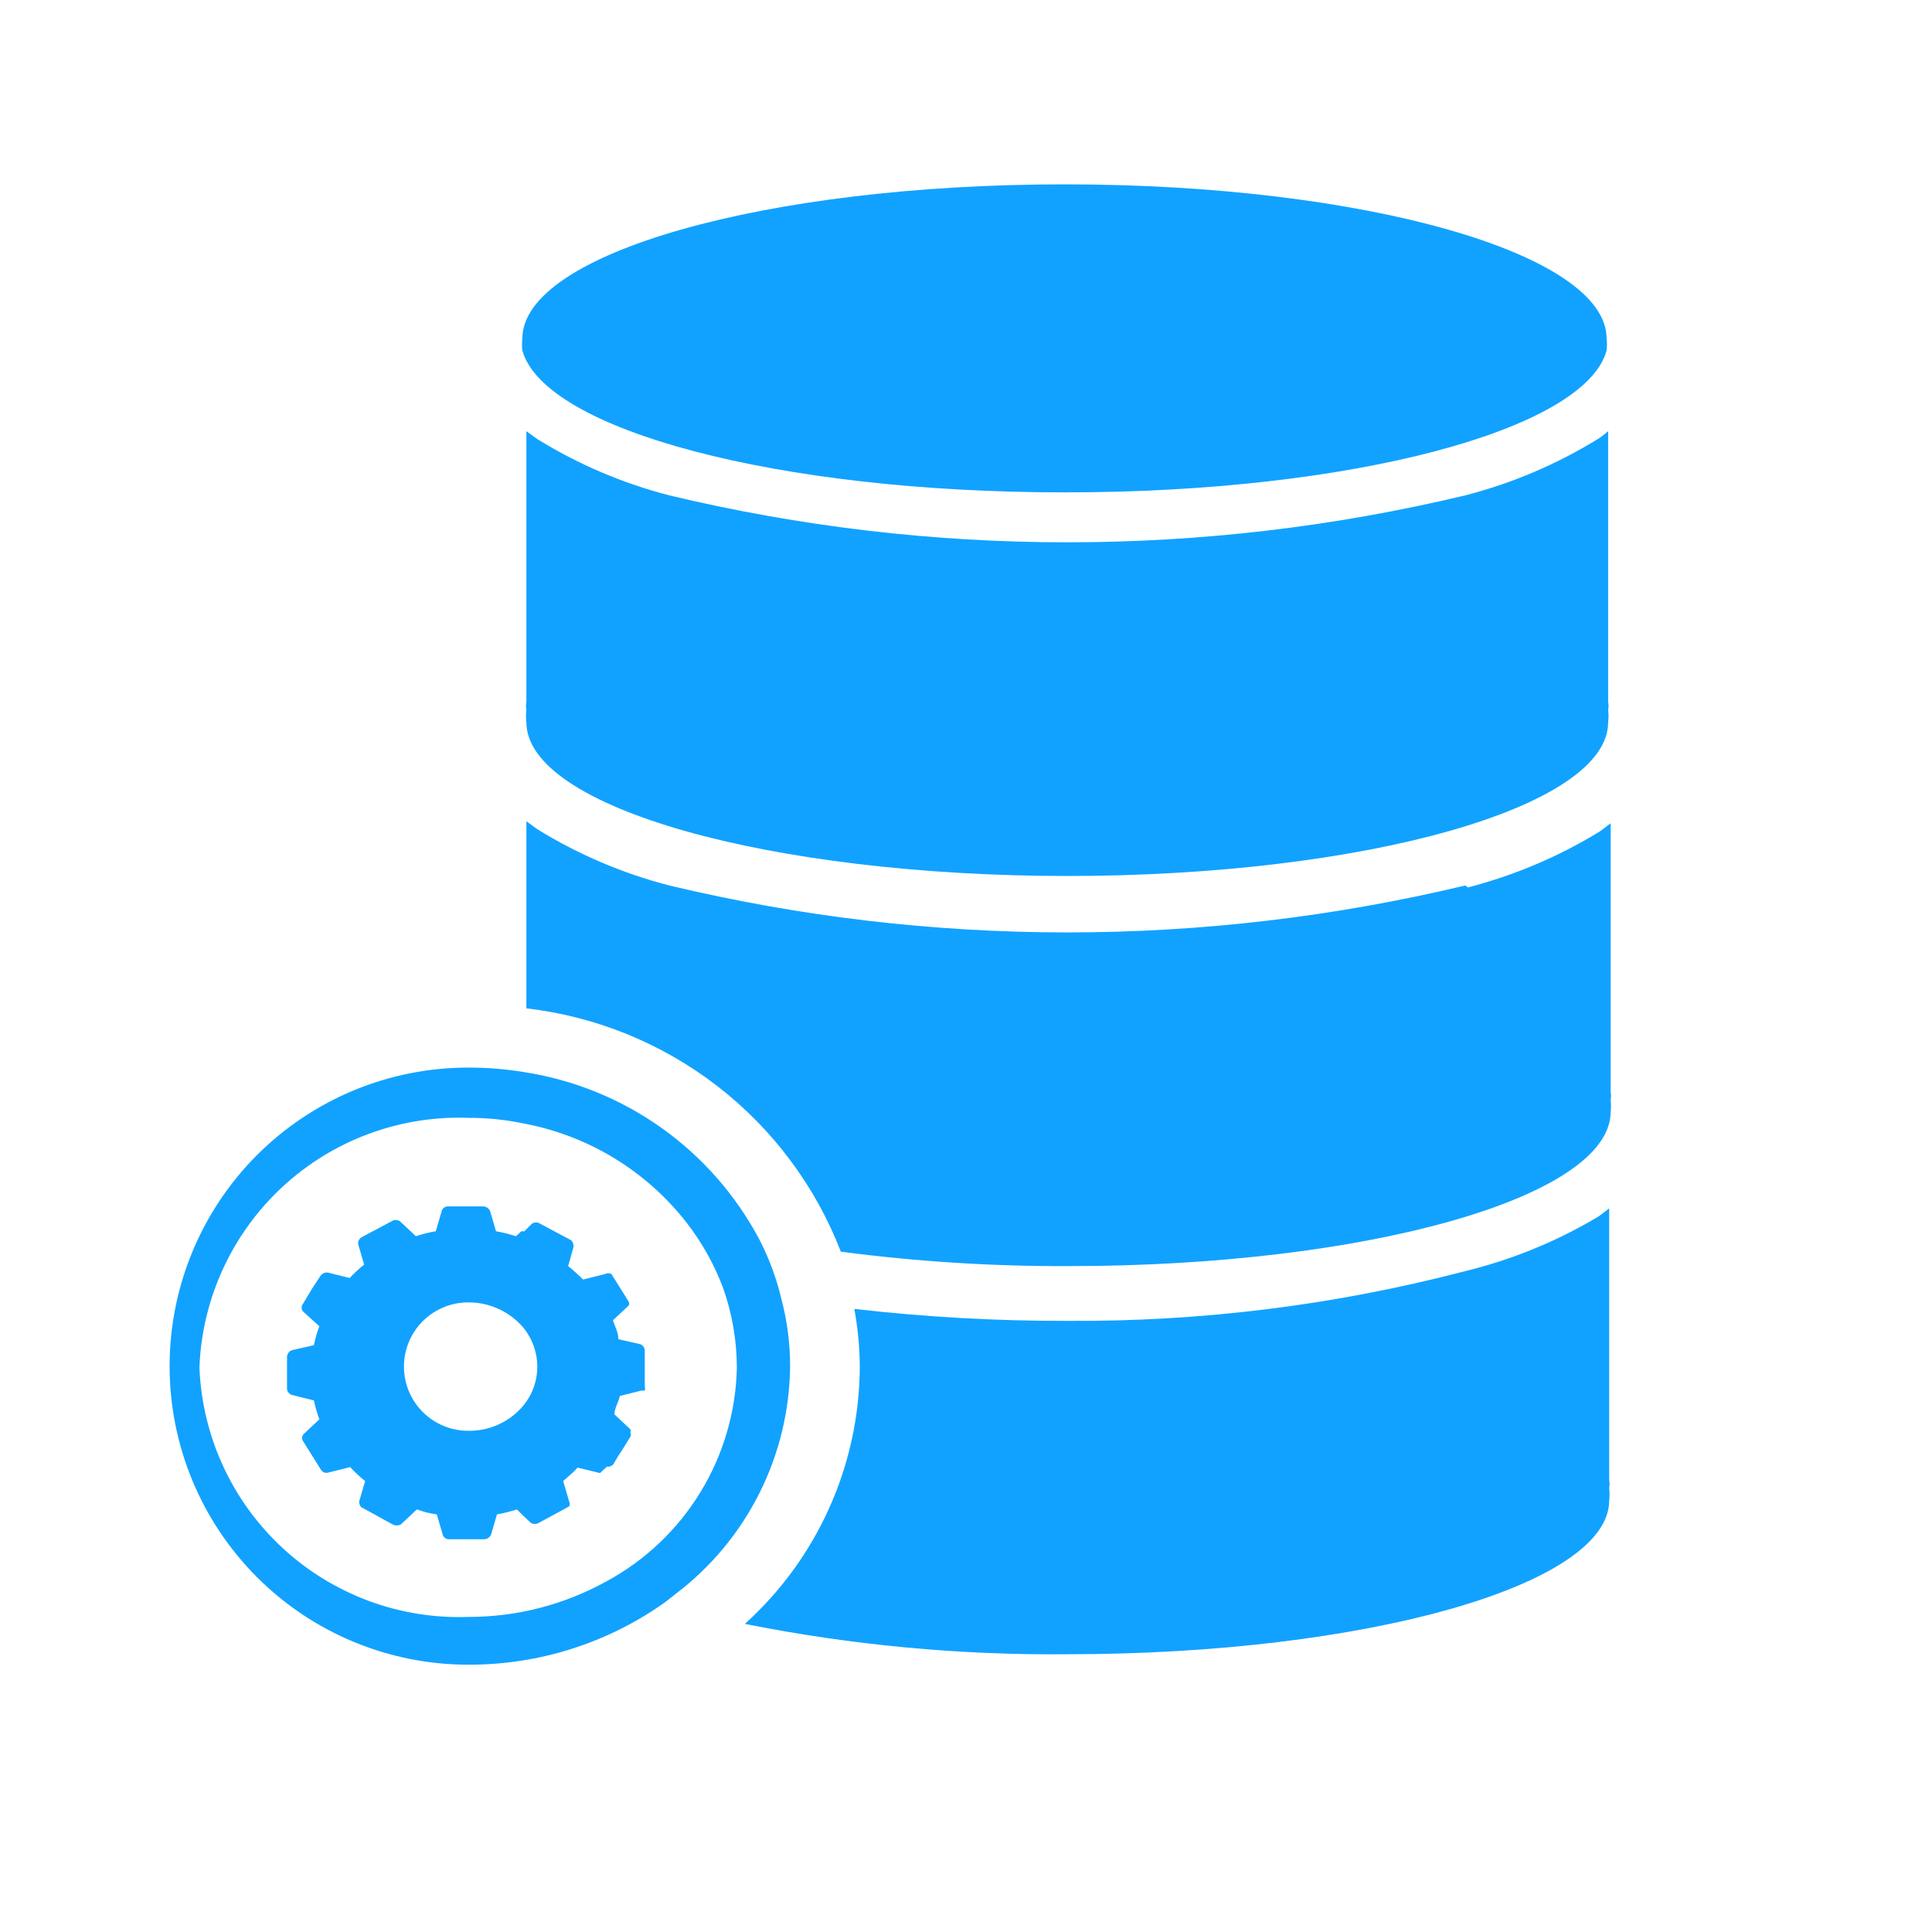 <svg xmlns="http://www.w3.org/2000/svg" fill="none" viewBox="0 0 262 262" height="262" width="262">
<path fill="#11A2FF" d="M144.598 118.796C185.085 118.796 218.082 109.484 218.082 97.945C218.153 97.385 218.153 96.818 218.082 96.258C218.153 95.901 218.153 95.535 218.082 95.178V58.47C217.639 58.867 217.166 59.228 216.665 59.549C211.096 62.971 205.046 65.541 198.716 67.174C163.228 75.668 126.237 75.668 90.75 67.174C84.441 65.543 78.413 62.972 72.868 59.549L71.383 58.47V95.178C71.312 95.535 71.312 95.901 71.383 96.258C71.313 96.818 71.313 97.385 71.383 97.945C71.383 109.484 104.313 118.796 144.935 118.796H144.598Z"></path>
<path fill="#11A2FF" d="M198.715 120.077C163.228 128.57 126.237 128.57 90.749 120.077C84.44 118.445 78.412 115.875 72.867 112.452L71.383 111.372V136.744C80.823 137.838 89.785 141.489 97.301 147.305C104.817 153.12 110.601 160.878 114.029 169.741C124.276 171.086 134.601 171.739 144.935 171.698C185.422 171.698 218.419 162.319 218.419 150.78C218.484 150.242 218.484 149.698 218.419 149.16C218.49 148.804 218.49 148.437 218.419 148.081V111.642L217.002 112.722C211.432 116.144 205.382 118.714 199.053 120.347L198.715 120.077Z"></path>
<path fill="#11A2FF" d="M63.484 194.03C61.175 194.03 58.961 193.113 57.329 191.48C55.697 189.848 54.779 187.634 54.779 185.325C54.779 183.016 55.697 180.802 57.329 179.17C58.961 177.537 61.175 176.62 63.484 176.62C64.925 176.608 66.351 176.917 67.658 177.523C68.965 178.13 70.121 179.02 71.042 180.129C72.218 181.606 72.86 183.437 72.864 185.325C72.871 187.215 72.227 189.049 71.042 190.521C70.131 191.641 68.977 192.539 67.668 193.147C66.358 193.755 64.928 194.057 63.484 194.03ZM82.311 198.888C82.474 198.913 82.64 198.896 82.794 198.836C82.948 198.777 83.084 198.679 83.188 198.551L83.863 197.404L84.403 196.594L85.482 194.839C85.518 194.766 85.537 194.685 85.537 194.603C85.537 194.521 85.518 194.441 85.482 194.367C85.55 194.194 85.55 194.001 85.482 193.827L83.323 191.803C83.323 190.993 83.863 190.183 84.065 189.306L87.034 188.564C87.165 188.61 87.308 188.61 87.439 188.564C87.485 188.387 87.485 188.201 87.439 188.024V183.166C87.438 182.975 87.379 182.79 87.271 182.633C87.163 182.477 87.01 182.356 86.832 182.288L83.863 181.614C83.863 180.736 83.39 179.859 83.121 179.049L85.28 177.025C85.311 176.95 85.328 176.87 85.328 176.789C85.328 176.708 85.311 176.627 85.28 176.553L82.918 172.774C82.783 172.703 82.632 172.666 82.479 172.666C82.327 172.666 82.176 172.703 82.041 172.774L79.072 173.516C78.429 172.874 77.754 172.266 77.047 171.694L77.79 169.063C77.79 169.063 77.79 168.32 77.317 168.118L73.269 165.959C73.1 165.842 72.9 165.78 72.695 165.78C72.49 165.78 72.29 165.842 72.121 165.959L71.109 166.971H70.704L69.962 167.645C69.079 167.357 68.177 167.132 67.263 166.971L66.453 164.204C66.367 164.026 66.233 163.875 66.066 163.768C65.899 163.661 65.707 163.602 65.508 163.597H60.785C60.592 163.587 60.402 163.642 60.243 163.752C60.085 163.861 59.967 164.02 59.908 164.204L59.098 166.971C58.182 167.124 57.279 167.349 56.399 167.645L54.239 165.621C54.071 165.505 53.871 165.443 53.666 165.443C53.461 165.443 53.261 165.505 53.092 165.621L49.044 167.78C48.88 167.873 48.747 168.012 48.663 168.181C48.579 168.349 48.547 168.539 48.571 168.725L49.381 171.492C48.68 172.045 48.026 172.654 47.424 173.314L44.455 172.571C44.259 172.55 44.062 172.583 43.883 172.667C43.705 172.75 43.553 172.88 43.443 173.044L42.296 174.798L41.081 176.823C40.966 176.966 40.904 177.145 40.904 177.329C40.904 177.513 40.966 177.691 41.081 177.835L43.308 179.859C42.99 180.692 42.742 181.549 42.566 182.423L39.597 183.098C39.411 183.163 39.249 183.281 39.129 183.436C39.009 183.592 38.937 183.779 38.922 183.975V188.362C38.941 188.548 39.016 188.725 39.136 188.869C39.256 189.013 39.416 189.119 39.597 189.171L42.566 189.913C42.751 190.785 42.999 191.642 43.308 192.478L41.149 194.502C41.034 194.646 40.971 194.824 40.971 195.008C40.971 195.192 41.034 195.371 41.149 195.514L43.51 199.293C43.609 199.465 43.762 199.598 43.946 199.672C44.13 199.745 44.333 199.755 44.523 199.698L47.492 198.956C48.117 199.636 48.794 200.268 49.516 200.845L48.706 203.612C48.706 203.612 48.706 204.354 49.179 204.489L53.227 206.716C53.402 206.816 53.599 206.869 53.801 206.869C54.002 206.869 54.2 206.816 54.374 206.716L56.534 204.691C57.405 205.019 58.31 205.245 59.233 205.366L60.043 208.133C60.102 208.316 60.22 208.475 60.378 208.585C60.537 208.695 60.727 208.749 60.92 208.74H65.643C65.841 208.735 66.034 208.676 66.201 208.569C66.368 208.462 66.501 208.311 66.588 208.133L67.398 205.366C68.312 205.205 69.214 204.98 70.097 204.691L70.974 205.569L71.987 206.513C72.148 206.615 72.335 206.669 72.526 206.669C72.717 206.669 72.904 206.615 73.066 206.513L77.182 204.287C77.231 204.181 77.256 204.066 77.256 203.949C77.256 203.833 77.231 203.718 77.182 203.612L76.373 200.845L77.52 199.833C77.806 199.58 78.077 199.31 78.329 199.023L81.366 199.765L82.311 198.888Z"></path>
<path fill="#11A2FF" d="M27.049 185.33C27.435 176.034 31.484 167.268 38.311 160.947C45.138 154.625 54.189 151.262 63.487 151.591C66.096 151.582 68.697 151.854 71.247 152.401C79.954 154.086 87.75 158.883 93.178 165.896C95.22 168.541 96.857 171.475 98.037 174.601C99.28 178.089 99.919 181.763 99.926 185.465C99.802 191.44 98.094 197.275 94.976 202.373C91.858 207.471 87.442 211.65 82.179 214.481C76.457 217.64 70.024 219.289 63.487 219.272C54.189 219.601 45.138 216.238 38.311 209.916C31.484 203.595 27.435 194.829 27.049 185.533V185.33ZM107.146 185.33C107.154 182.186 106.745 179.055 105.931 176.018C105.267 173.254 104.27 170.58 102.962 168.056C99.774 162.053 95.229 156.877 89.688 152.941C84.146 149.005 77.763 146.417 71.045 145.383C68.547 144.974 66.019 144.771 63.487 144.775C52.749 144.775 42.451 149.041 34.858 156.634C27.266 164.227 23 174.525 23 185.263C23 196.001 27.266 206.299 34.858 213.892C42.451 221.484 52.749 225.75 63.487 225.75C73.034 225.788 82.355 222.839 90.141 217.315L91.693 216.101C96.45 212.479 100.315 207.817 102.993 202.472C105.672 197.128 107.092 191.241 107.146 185.263V185.33Z"></path>
<path fill="#11A2FF" d="M198.719 172.374C181.098 176.981 162.948 179.25 144.736 179.122C135.086 179.148 125.442 178.607 115.855 177.503C116.339 180.13 116.588 182.794 116.597 185.465C116.554 192.023 115.145 198.499 112.461 204.482C109.778 210.465 105.878 215.824 101.01 220.217C115.405 223.091 130.058 224.471 144.736 224.333C185.223 224.333 218.221 214.954 218.221 203.482C218.291 202.922 218.291 202.355 218.221 201.795C218.292 201.439 218.292 201.072 218.221 200.716V163.872L216.803 164.952C211.18 168.315 205.084 170.817 198.719 172.374Z"></path>
<path fill="#11A2FF" d="M144.592 66.769C183.19 66.769 214.905 58.334 217.874 47.538C217.939 47 217.939 46.456 217.874 45.918C217.874 34.38 185.012 25 144.39 25C103.768 25 70.838 34.38 70.838 45.918C70.773 46.456 70.773 47 70.838 47.538C73.874 58.334 105.522 66.769 144.187 66.769H144.592Z"></path>
</svg>
